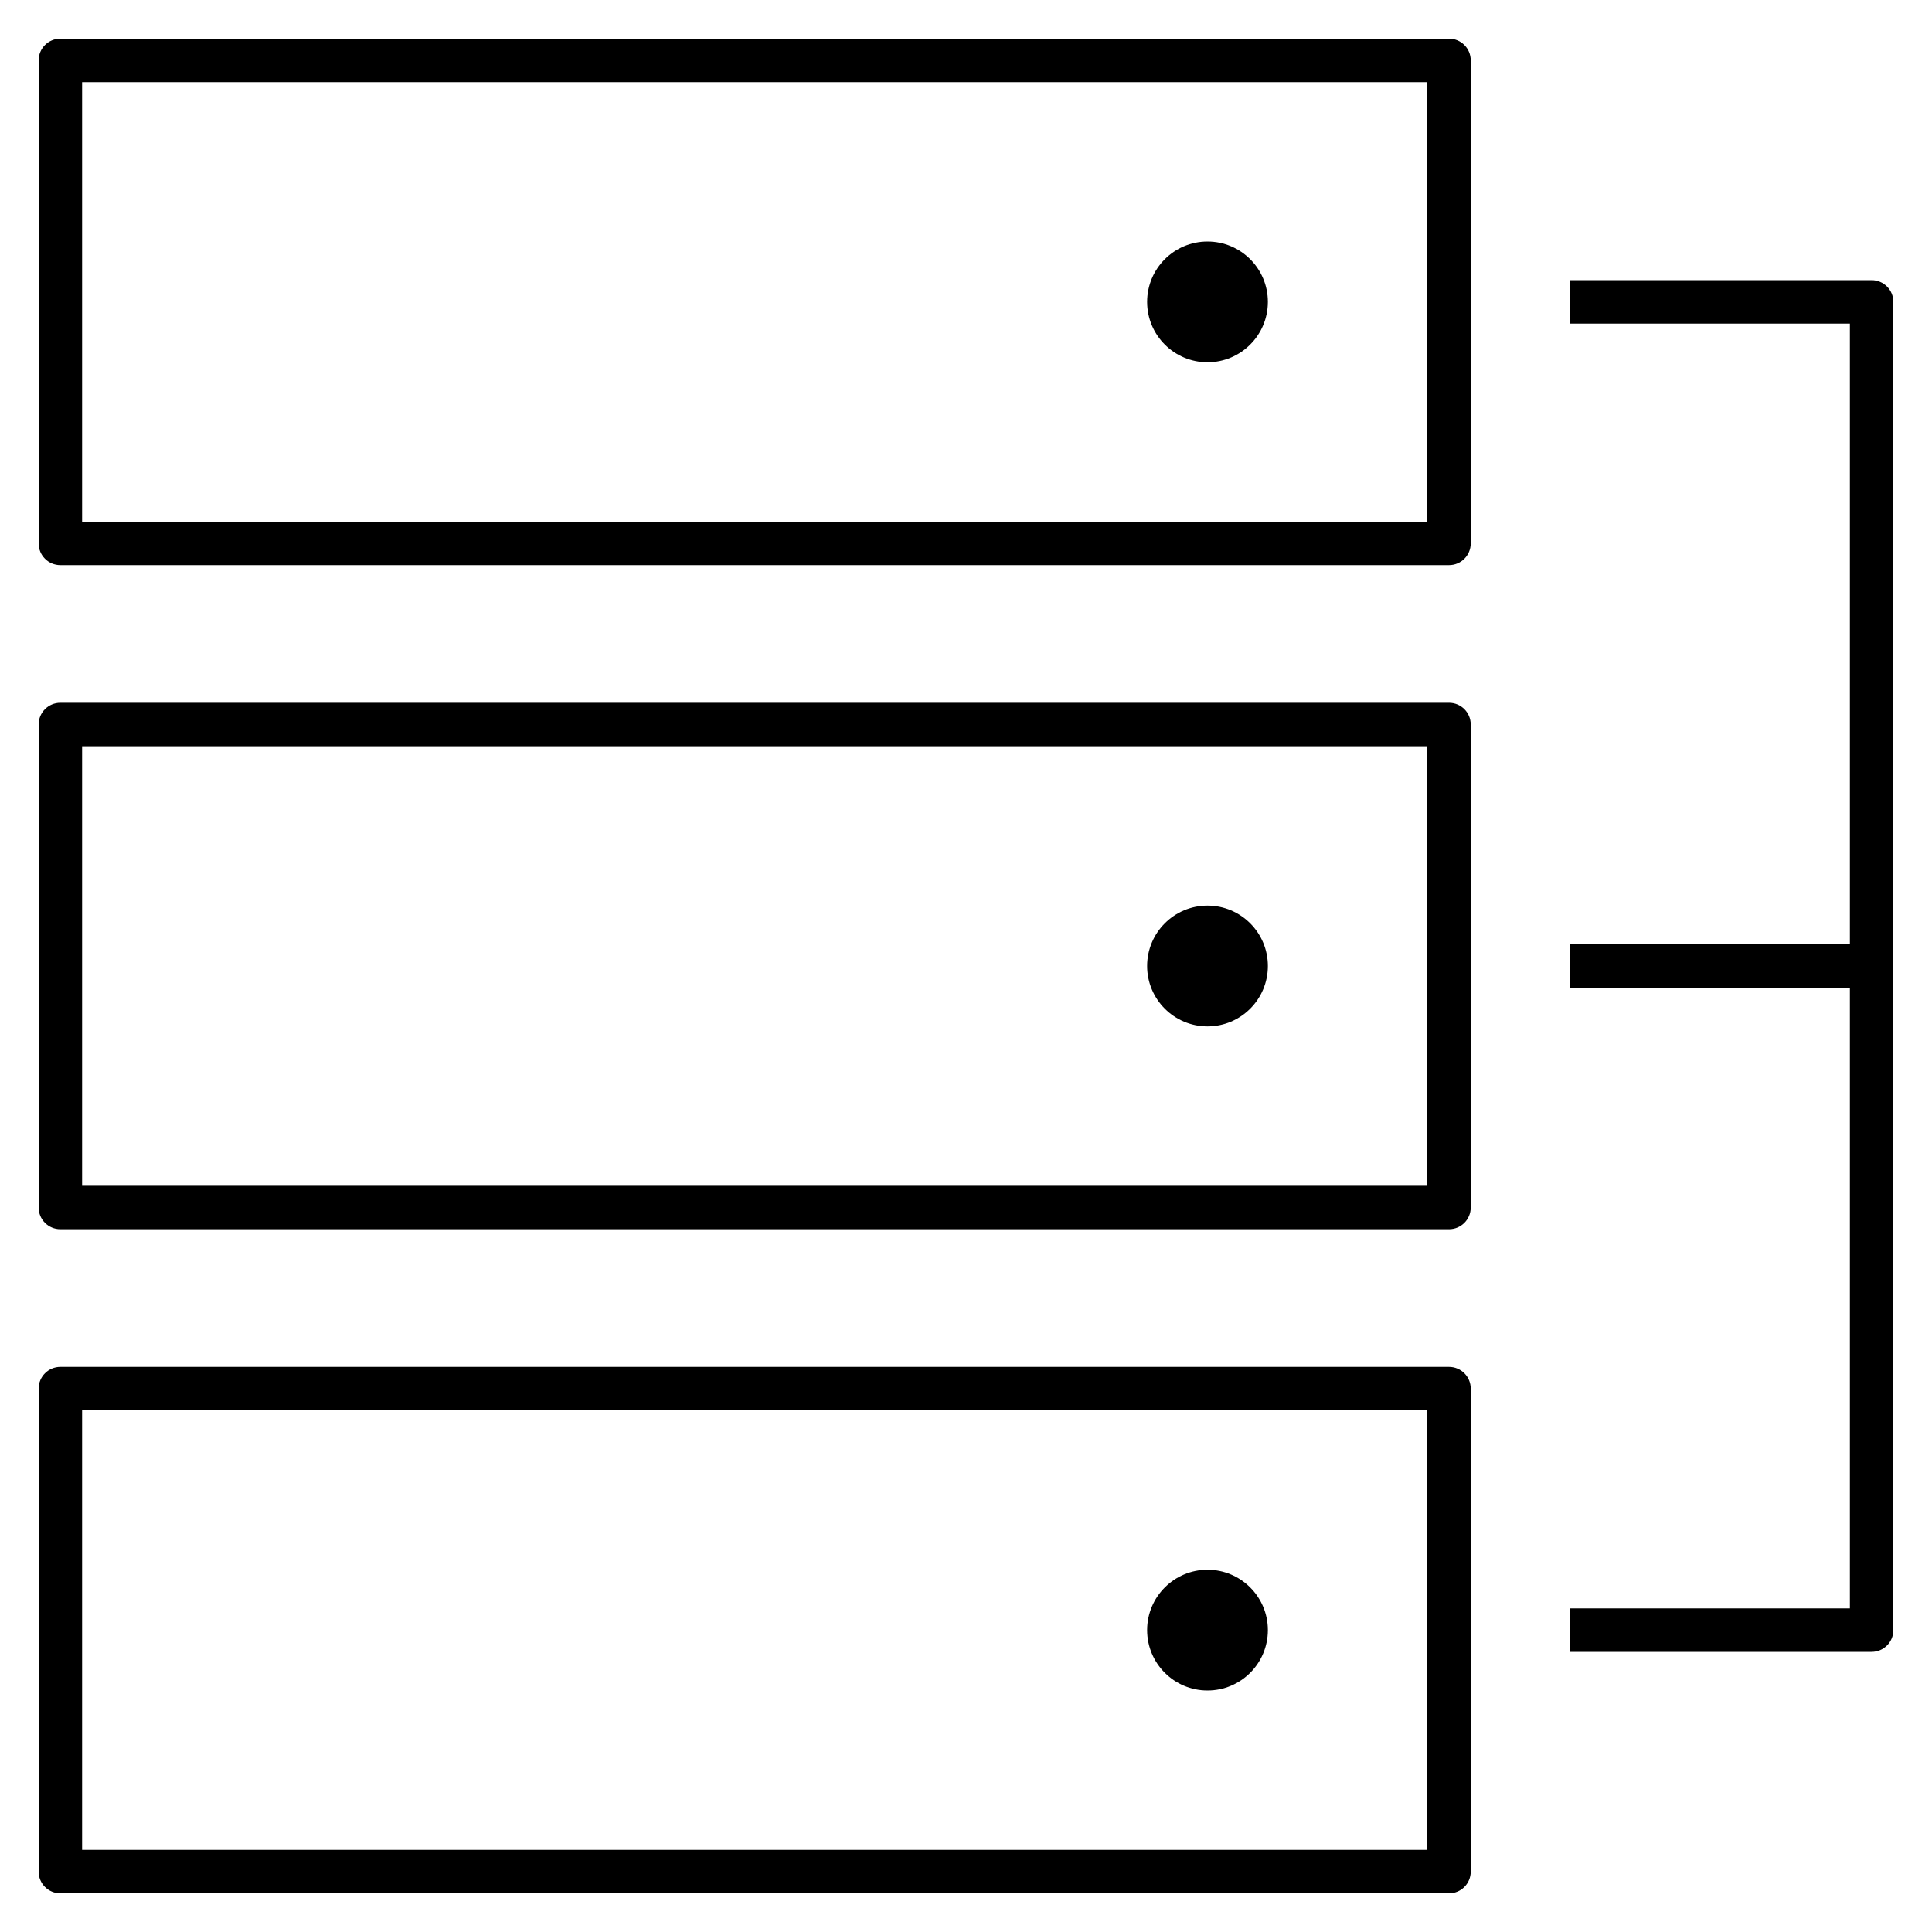 <?xml version="1.0" encoding="iso-8859-1"?>
<!-- Скачано с сайта svg4.ru / Downloaded from svg4.ru -->
<svg fill="#000000" version="1.1" id="Layer_1" xmlns="http://www.w3.org/2000/svg" xmlns:xlink="http://www.w3.org/1999/xlink" 
	 viewBox="0 0 32 32" xml:space="preserve">
<path id="hard--drive--network_1_" d="M20,6c-0.552,0-1-0.448-1-1s0.448-1,1-1s1,0.448,1,1S20.552,6,20,6z M21,16
	c0-0.552-0.448-1-1-1s-1,0.448-1,1s0.448,1,1,1S21,16.552,21,16z M21,27c0-0.552-0.448-1-1-1s-1,0.448-1,1s0.448,1,1,1
	S21,27.552,21,27z M24,31.36H1c-0.199,0-0.36-0.161-0.36-0.36v-8c0-0.199,0.161-0.36,0.36-0.36h23c0.199,0,0.36,0.161,0.36,0.36v8
	C24.36,31.199,24.199,31.36,24,31.36z M1.36,30.64h22.28v-7.28H1.36V30.64z M31,27.36h-5v-0.72h4.64V16.36H26v-0.72h4.64V5.36H26
	V4.64h5c0.199,0,0.36,0.161,0.36,0.36v22C31.36,27.199,31.199,27.36,31,27.36z M24,20.36H1c-0.199,0-0.36-0.161-0.36-0.36v-8
	c0-0.199,0.161-0.36,0.36-0.36h23c0.199,0,0.36,0.161,0.36,0.36v8C24.36,20.199,24.199,20.36,24,20.36z M1.36,19.64h22.28v-7.28
	H1.36V19.64z M24,9.36H1C0.801,9.36,0.64,9.199,0.64,9V1c0-0.199,0.161-0.36,0.36-0.36h23c0.199,0,0.36,0.161,0.36,0.36v8
	C24.36,9.199,24.199,9.36,24,9.36z M1.36,8.64h22.28V1.36H1.36V8.64z"/>
<rect id="_Transparent_Rectangle" style="fill:none;" width="32" height="32"/>
</svg>